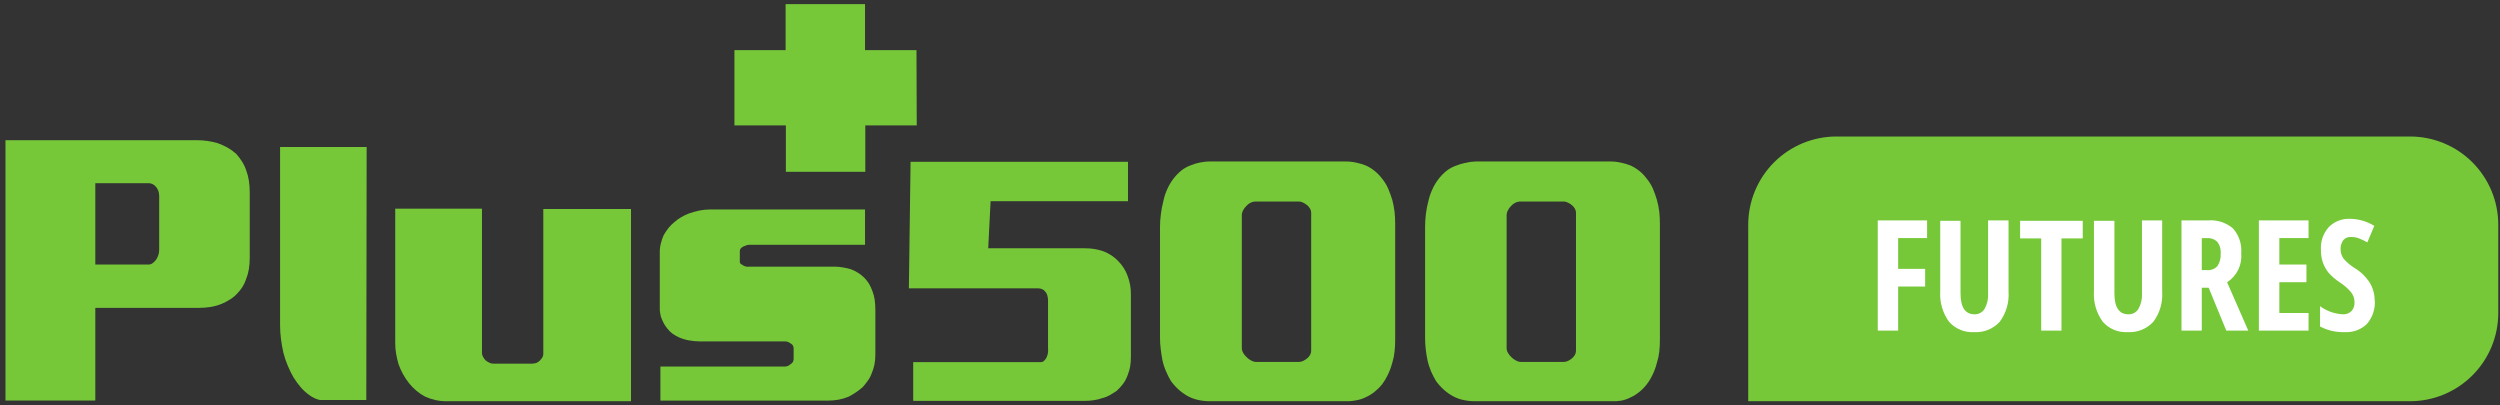 <svg xmlns="http://www.w3.org/2000/svg" width="185" height="30" viewBox="0 0 185 30" fill="none"><rect x="0" y="0" width="185" height="30" fill="#333333" stroke="none"/><path d="M67.819 3.708H64.012V0.306H58.135V3.708H54.348V9.278H58.155V12.713H64.032V9.278H67.839L67.819 3.708Z" fill="#76C838"></path><path d="M0.405 24.388V10.375H14.556C14.815 10.374 15.075 10.391 15.332 10.427C15.593 10.464 15.85 10.519 16.103 10.591C16.357 10.684 16.603 10.795 16.841 10.924C17.075 11.058 17.294 11.218 17.494 11.4C17.64 11.566 17.774 11.742 17.892 11.929C18.025 12.133 18.133 12.352 18.212 12.582C18.305 12.832 18.373 13.09 18.415 13.353C18.461 13.653 18.483 13.957 18.48 14.26V19.06C18.482 19.351 18.46 19.641 18.415 19.928C18.375 20.177 18.307 20.42 18.212 20.653C18.143 20.867 18.046 21.071 17.925 21.26C17.807 21.439 17.671 21.605 17.52 21.756C17.366 21.919 17.19 22.06 16.998 22.174C16.807 22.296 16.606 22.401 16.397 22.488C16.132 22.594 15.856 22.67 15.574 22.716C15.291 22.761 15.005 22.782 14.719 22.782H7.053V29.638H0.405V24.388ZM7.053 13.555V19.576H11.003C11.115 19.573 11.223 19.534 11.31 19.465C11.409 19.39 11.496 19.3 11.565 19.197C11.635 19.087 11.69 18.969 11.728 18.844C11.76 18.729 11.778 18.611 11.78 18.492V14.502C11.78 14.366 11.756 14.231 11.709 14.104C11.671 14 11.613 13.905 11.539 13.823C11.471 13.736 11.384 13.666 11.284 13.62C11.197 13.578 11.101 13.556 11.003 13.555H7.053Z" fill="#76C838"></path><path d="M35.666 15.442V26.125C35.668 26.224 35.695 26.32 35.745 26.406C35.795 26.501 35.859 26.589 35.934 26.667C36.02 26.736 36.115 26.795 36.215 26.843C36.302 26.886 36.398 26.908 36.495 26.909H39.408C39.504 26.905 39.598 26.888 39.689 26.856C39.783 26.822 39.868 26.766 39.937 26.693C40.007 26.623 40.071 26.547 40.126 26.464C40.177 26.389 40.204 26.3 40.204 26.21V15.468H46.695V29.69H33.054C32.767 29.694 32.479 29.663 32.199 29.599C31.941 29.539 31.689 29.454 31.448 29.344C31.215 29.22 30.996 29.072 30.795 28.9C30.6 28.731 30.421 28.546 30.26 28.345C29.927 27.923 29.667 27.448 29.489 26.941C29.415 26.684 29.356 26.43 29.313 26.177C29.269 25.921 29.247 25.66 29.247 25.4V15.442H35.666Z" fill="#76C838"></path><path d="M64.012 15.501V18.113H55.419C55.349 18.117 55.281 18.133 55.217 18.159L54.988 18.25C54.922 18.285 54.862 18.332 54.812 18.387C54.77 18.441 54.747 18.508 54.746 18.576V19.354C54.745 19.388 54.751 19.422 54.765 19.454C54.778 19.486 54.799 19.514 54.825 19.536L55.014 19.654C55.085 19.692 55.163 19.719 55.243 19.732C55.319 19.741 55.395 19.741 55.471 19.732H61.785C61.987 19.733 62.188 19.753 62.386 19.791C62.58 19.822 62.772 19.866 62.961 19.922C63.152 19.995 63.336 20.086 63.509 20.196C63.679 20.305 63.837 20.432 63.98 20.575C64.104 20.707 64.215 20.852 64.312 21.006C64.411 21.179 64.494 21.36 64.561 21.548C64.637 21.746 64.691 21.951 64.724 22.161C64.759 22.412 64.776 22.665 64.776 22.919V26.236C64.778 26.481 64.756 26.726 64.711 26.967C64.666 27.191 64.598 27.41 64.508 27.62C64.437 27.818 64.338 28.005 64.215 28.175C64.093 28.345 63.969 28.502 63.842 28.645C63.681 28.787 63.511 28.918 63.333 29.037C63.163 29.151 62.986 29.256 62.804 29.351C62.558 29.454 62.302 29.53 62.04 29.579C61.788 29.62 61.532 29.642 61.276 29.645H48.87V27.124H58.09C58.169 27.124 58.247 27.106 58.318 27.072C58.393 27.042 58.46 26.995 58.514 26.935C58.584 26.902 58.642 26.847 58.677 26.778C58.711 26.709 58.728 26.633 58.73 26.556V25.772C58.728 25.702 58.711 25.632 58.677 25.57C58.638 25.506 58.581 25.454 58.514 25.42C58.451 25.37 58.381 25.33 58.305 25.302C58.237 25.274 58.163 25.261 58.09 25.263H51.762C51.506 25.261 51.25 25.237 50.998 25.191C50.737 25.146 50.483 25.069 50.241 24.963C50.076 24.889 49.918 24.799 49.771 24.695C49.625 24.587 49.496 24.46 49.385 24.316C49.277 24.187 49.183 24.047 49.105 23.898C49.027 23.744 48.959 23.585 48.902 23.422C48.868 23.271 48.842 23.118 48.824 22.965C48.824 22.808 48.824 22.631 48.824 22.455V18.681C48.821 18.45 48.849 18.219 48.909 17.995C48.959 17.787 49.029 17.583 49.118 17.388C49.222 17.211 49.338 17.041 49.464 16.879C49.587 16.716 49.732 16.571 49.895 16.448C50.052 16.303 50.225 16.176 50.411 16.069C50.595 15.963 50.787 15.871 50.985 15.795C51.24 15.708 51.499 15.636 51.762 15.579C52.016 15.528 52.274 15.502 52.533 15.501H64.012Z" fill="#76C838"></path><path d="M83.471 11.975V14.887H73.304L73.128 18.374H80.311C80.741 18.371 81.168 18.437 81.577 18.57C81.807 18.65 82.026 18.758 82.23 18.89C82.434 19.023 82.621 19.181 82.785 19.36C82.931 19.511 83.061 19.677 83.171 19.856C83.284 20.034 83.376 20.225 83.445 20.424C83.525 20.636 83.586 20.855 83.628 21.077C83.668 21.31 83.687 21.546 83.686 21.783V26.425C83.688 26.666 83.668 26.906 83.628 27.144C83.587 27.356 83.525 27.563 83.445 27.764C83.364 27.998 83.247 28.218 83.099 28.417C82.96 28.598 82.804 28.766 82.635 28.92C82.472 29.037 82.296 29.142 82.119 29.246C81.943 29.344 81.754 29.416 81.558 29.462C81.362 29.535 81.158 29.585 80.95 29.612C80.734 29.646 80.516 29.663 80.297 29.664H67.577V26.797H77.019C77.067 26.799 77.115 26.79 77.159 26.77C77.203 26.751 77.243 26.723 77.274 26.686C77.352 26.613 77.414 26.524 77.457 26.425C77.508 26.311 77.542 26.19 77.555 26.066C77.564 25.953 77.564 25.84 77.555 25.727V22.227C77.554 22.094 77.534 21.962 77.496 21.835C77.461 21.733 77.406 21.64 77.333 21.561C77.272 21.485 77.194 21.427 77.104 21.391C77.015 21.355 76.92 21.337 76.824 21.339H67.257L67.382 11.975H83.471Z" fill="#76C838"></path><path d="M89.609 11.949H99.56C99.837 11.948 100.113 11.979 100.383 12.04C100.619 12.089 100.851 12.159 101.075 12.249C101.31 12.354 101.53 12.49 101.728 12.654C101.921 12.809 102.094 12.986 102.244 13.183C102.437 13.415 102.597 13.672 102.721 13.947C102.838 14.228 102.943 14.515 103.028 14.789C103.106 15.081 103.163 15.377 103.197 15.677C103.229 15.966 103.244 16.256 103.243 16.546V25.119C103.245 25.422 103.23 25.725 103.197 26.027C103.169 26.306 103.112 26.582 103.028 26.85C102.945 27.158 102.834 27.457 102.695 27.744C102.577 27.993 102.434 28.229 102.27 28.449C102.109 28.647 101.928 28.827 101.728 28.985C101.544 29.138 101.34 29.266 101.121 29.364C100.902 29.482 100.666 29.565 100.422 29.612C100.171 29.667 99.915 29.694 99.658 29.69H89.537C89.256 29.691 88.976 29.663 88.701 29.605C88.428 29.549 88.164 29.455 87.918 29.324C87.672 29.19 87.442 29.028 87.232 28.841C87.013 28.646 86.816 28.427 86.644 28.188C86.507 27.958 86.386 27.718 86.285 27.47C86.163 27.194 86.071 26.904 86.011 26.608C85.965 26.36 85.926 26.105 85.893 25.825C85.855 25.537 85.838 25.246 85.841 24.956V16.787C85.841 16.471 85.862 16.154 85.906 15.84C85.945 15.519 86.006 15.2 86.089 14.887C86.15 14.576 86.249 14.273 86.383 13.986C86.616 13.46 86.966 12.995 87.408 12.628C87.627 12.452 87.875 12.316 88.14 12.223C88.35 12.137 88.569 12.071 88.793 12.027C89.061 11.972 89.335 11.945 89.609 11.949ZM96.139 14.913H92.874C92.75 14.918 92.629 14.952 92.521 15.011C92.403 15.072 92.298 15.156 92.214 15.259C92.117 15.353 92.037 15.464 91.979 15.586C91.921 15.699 91.892 15.824 91.894 15.951V25.746C91.896 25.882 91.934 26.015 92.005 26.131C92.074 26.246 92.16 26.35 92.26 26.438C92.357 26.541 92.472 26.625 92.6 26.686C92.719 26.752 92.854 26.786 92.991 26.784H96.126C96.23 26.782 96.332 26.757 96.426 26.712C96.536 26.661 96.639 26.595 96.733 26.517C96.818 26.448 96.888 26.364 96.942 26.268C96.996 26.18 97.025 26.078 97.027 25.975V15.729C97.026 15.626 96.997 15.524 96.942 15.436C96.888 15.34 96.818 15.256 96.733 15.187C96.639 15.109 96.536 15.043 96.426 14.992C96.345 14.947 96.256 14.921 96.165 14.913H96.139Z" fill="#76C838"></path><path d="M109.198 11.949H119.15C119.424 11.948 119.698 11.979 119.966 12.04C120.205 12.088 120.438 12.158 120.665 12.249C120.898 12.357 121.117 12.493 121.318 12.654C121.51 12.807 121.681 12.985 121.827 13.183C122.024 13.413 122.187 13.67 122.31 13.947C122.426 14.222 122.527 14.503 122.61 14.789C122.694 15.08 122.753 15.377 122.787 15.677C122.818 15.966 122.833 16.256 122.832 16.546V25.119C122.834 25.422 122.819 25.726 122.787 26.027C122.756 26.306 122.697 26.582 122.61 26.85C122.533 27.159 122.424 27.458 122.284 27.744C122.16 28.007 122.007 28.254 121.827 28.482C121.67 28.681 121.49 28.861 121.291 29.018C121.106 29.17 120.902 29.297 120.684 29.396C120.465 29.513 120.229 29.597 119.985 29.645C119.742 29.687 119.494 29.702 119.248 29.69H109.146C108.867 29.692 108.589 29.663 108.317 29.605C108.043 29.55 107.779 29.456 107.533 29.325C107.286 29.191 107.056 29.029 106.847 28.841C106.628 28.646 106.431 28.427 106.26 28.188C106.122 27.957 106 27.717 105.894 27.47C105.777 27.192 105.687 26.904 105.626 26.608C105.574 26.36 105.535 26.105 105.502 25.825C105.47 25.536 105.454 25.246 105.457 24.956V16.787C105.457 16.471 105.477 16.155 105.515 15.841C105.554 15.519 105.615 15.2 105.698 14.887C105.765 14.588 105.863 14.297 105.992 14.019C106.225 13.493 106.575 13.028 107.017 12.661C107.239 12.485 107.488 12.348 107.755 12.256C107.966 12.17 108.185 12.104 108.408 12.06C108.667 11.994 108.932 11.957 109.198 11.949ZM115.728 14.913H112.463C112.34 14.92 112.22 14.953 112.111 15.011C111.993 15.074 111.889 15.158 111.804 15.259C111.708 15.353 111.631 15.464 111.575 15.586C111.517 15.699 111.488 15.825 111.49 15.951V25.746C111.488 25.883 111.527 26.017 111.601 26.131C111.668 26.246 111.752 26.349 111.849 26.438C111.95 26.539 112.067 26.623 112.195 26.686C112.315 26.753 112.45 26.786 112.587 26.784H115.715C115.821 26.782 115.926 26.757 116.022 26.713C116.133 26.662 116.236 26.596 116.329 26.517C116.413 26.448 116.484 26.364 116.538 26.269C116.592 26.18 116.621 26.078 116.623 25.975V15.729C116.622 15.626 116.593 15.524 116.538 15.436C116.484 15.341 116.413 15.256 116.329 15.188C116.236 15.108 116.133 15.042 116.022 14.992C115.937 14.947 115.843 14.921 115.748 14.913H115.728Z" fill="#76C838"></path><path d="M27.106 29.599C27.106 29.599 23.932 29.599 23.665 29.599C23.393 29.536 23.137 29.419 22.914 29.253C22.673 29.084 22.453 28.887 22.261 28.665C22.064 28.435 21.885 28.191 21.725 27.934C21.564 27.659 21.422 27.373 21.301 27.078C21.165 26.758 21.054 26.429 20.968 26.092C20.896 25.759 20.837 25.439 20.791 25.08C20.747 24.74 20.725 24.398 20.726 24.055V10.878H27.132L27.106 29.599Z" fill="#76C838"></path><path d="M129.369 16.631C129.369 14.899 130.057 13.238 131.281 12.013C132.506 10.789 134.167 10.101 135.899 10.101H178.342C180.074 10.101 181.735 10.789 182.959 12.013C184.184 13.238 184.872 14.899 184.872 16.631V23.16C184.872 24.892 184.184 26.553 182.959 27.777C181.735 29.002 180.074 29.69 178.342 29.69H129.369V16.631Z" fill="#76C838"></path><path d="M140.463 24.466H138.954V16.311H142.605V17.616H140.463V19.895H142.461V21.201H140.463V24.466ZM148.632 16.311V21.587C148.687 22.383 148.455 23.173 147.979 23.813C147.739 24.075 147.444 24.279 147.115 24.411C146.786 24.543 146.432 24.6 146.078 24.577C145.733 24.597 145.387 24.539 145.067 24.407C144.747 24.274 144.461 24.072 144.231 23.813C143.756 23.162 143.525 22.365 143.578 21.561V16.337H145.079V21.704C145.079 22.742 145.425 23.258 146.118 23.258C146.265 23.263 146.411 23.228 146.54 23.158C146.67 23.088 146.779 22.985 146.856 22.86C147.051 22.519 147.142 22.129 147.117 21.737V16.311H148.632ZM152.549 24.466H151.048V17.643H149.487V16.337H154.123V17.643H152.549V24.466ZM160 16.311V21.587C160.055 22.383 159.824 23.173 159.347 23.813C159.106 24.074 158.81 24.278 158.48 24.411C158.15 24.543 157.795 24.6 157.44 24.577C157.097 24.597 156.753 24.539 156.435 24.407C156.117 24.274 155.833 24.071 155.605 23.813C155.131 23.162 154.9 22.365 154.952 21.561V16.337H156.467V21.704C156.467 22.742 156.813 23.258 157.499 23.258C157.647 23.264 157.794 23.23 157.925 23.16C158.056 23.09 158.166 22.986 158.243 22.86C158.436 22.518 158.526 22.128 158.505 21.737V16.311H160ZM162.932 21.293V24.466H161.43V16.311H163.389C163.722 16.281 164.058 16.319 164.376 16.421C164.694 16.523 164.989 16.687 165.243 16.905C165.462 17.153 165.629 17.443 165.733 17.757C165.838 18.071 165.878 18.403 165.851 18.733C165.891 19.154 165.815 19.577 165.631 19.957C165.447 20.337 165.161 20.66 164.806 20.888L166.373 24.466H164.747L163.441 21.293H162.932ZM162.932 19.987H163.324C163.467 20 163.611 19.98 163.744 19.927C163.878 19.875 163.998 19.793 164.094 19.686C164.269 19.415 164.352 19.094 164.329 18.772C164.361 18.457 164.27 18.141 164.075 17.891C163.974 17.794 163.854 17.72 163.722 17.674C163.59 17.628 163.45 17.61 163.311 17.623H162.932V19.987ZM170.833 24.466H167.157V16.311H170.833V17.616H168.672V19.576H170.676V20.881H168.672V23.16H170.833V24.466ZM175.737 22.22C175.779 22.857 175.57 23.485 175.156 23.97C174.936 24.182 174.674 24.346 174.388 24.45C174.101 24.555 173.795 24.598 173.491 24.577C172.862 24.597 172.238 24.453 171.682 24.159V22.657C172.171 23.016 172.754 23.225 173.36 23.258C173.48 23.266 173.6 23.248 173.712 23.207C173.825 23.165 173.927 23.101 174.013 23.017C174.169 22.836 174.248 22.602 174.235 22.364C174.237 22.093 174.145 21.829 173.974 21.619C173.724 21.326 173.431 21.073 173.105 20.868C172.81 20.674 172.542 20.441 172.309 20.176C172.13 19.95 171.989 19.696 171.891 19.425C171.788 19.116 171.74 18.791 171.747 18.465C171.73 18.164 171.772 17.863 171.872 17.578C171.972 17.293 172.127 17.031 172.328 16.807C172.532 16.6 172.776 16.439 173.046 16.333C173.316 16.227 173.606 16.18 173.895 16.193C174.533 16.197 175.157 16.378 175.698 16.715L175.182 17.936C175.002 17.831 174.814 17.739 174.62 17.662C174.414 17.574 174.191 17.532 173.967 17.538C173.86 17.529 173.752 17.546 173.653 17.588C173.554 17.63 173.467 17.696 173.399 17.78C173.262 17.969 173.193 18.199 173.203 18.433C173.199 18.694 173.282 18.949 173.438 19.158C173.679 19.428 173.958 19.662 174.268 19.85C174.717 20.125 175.097 20.5 175.378 20.947C175.605 21.332 175.725 21.772 175.724 22.22H175.737Z" fill="white"></path></svg>